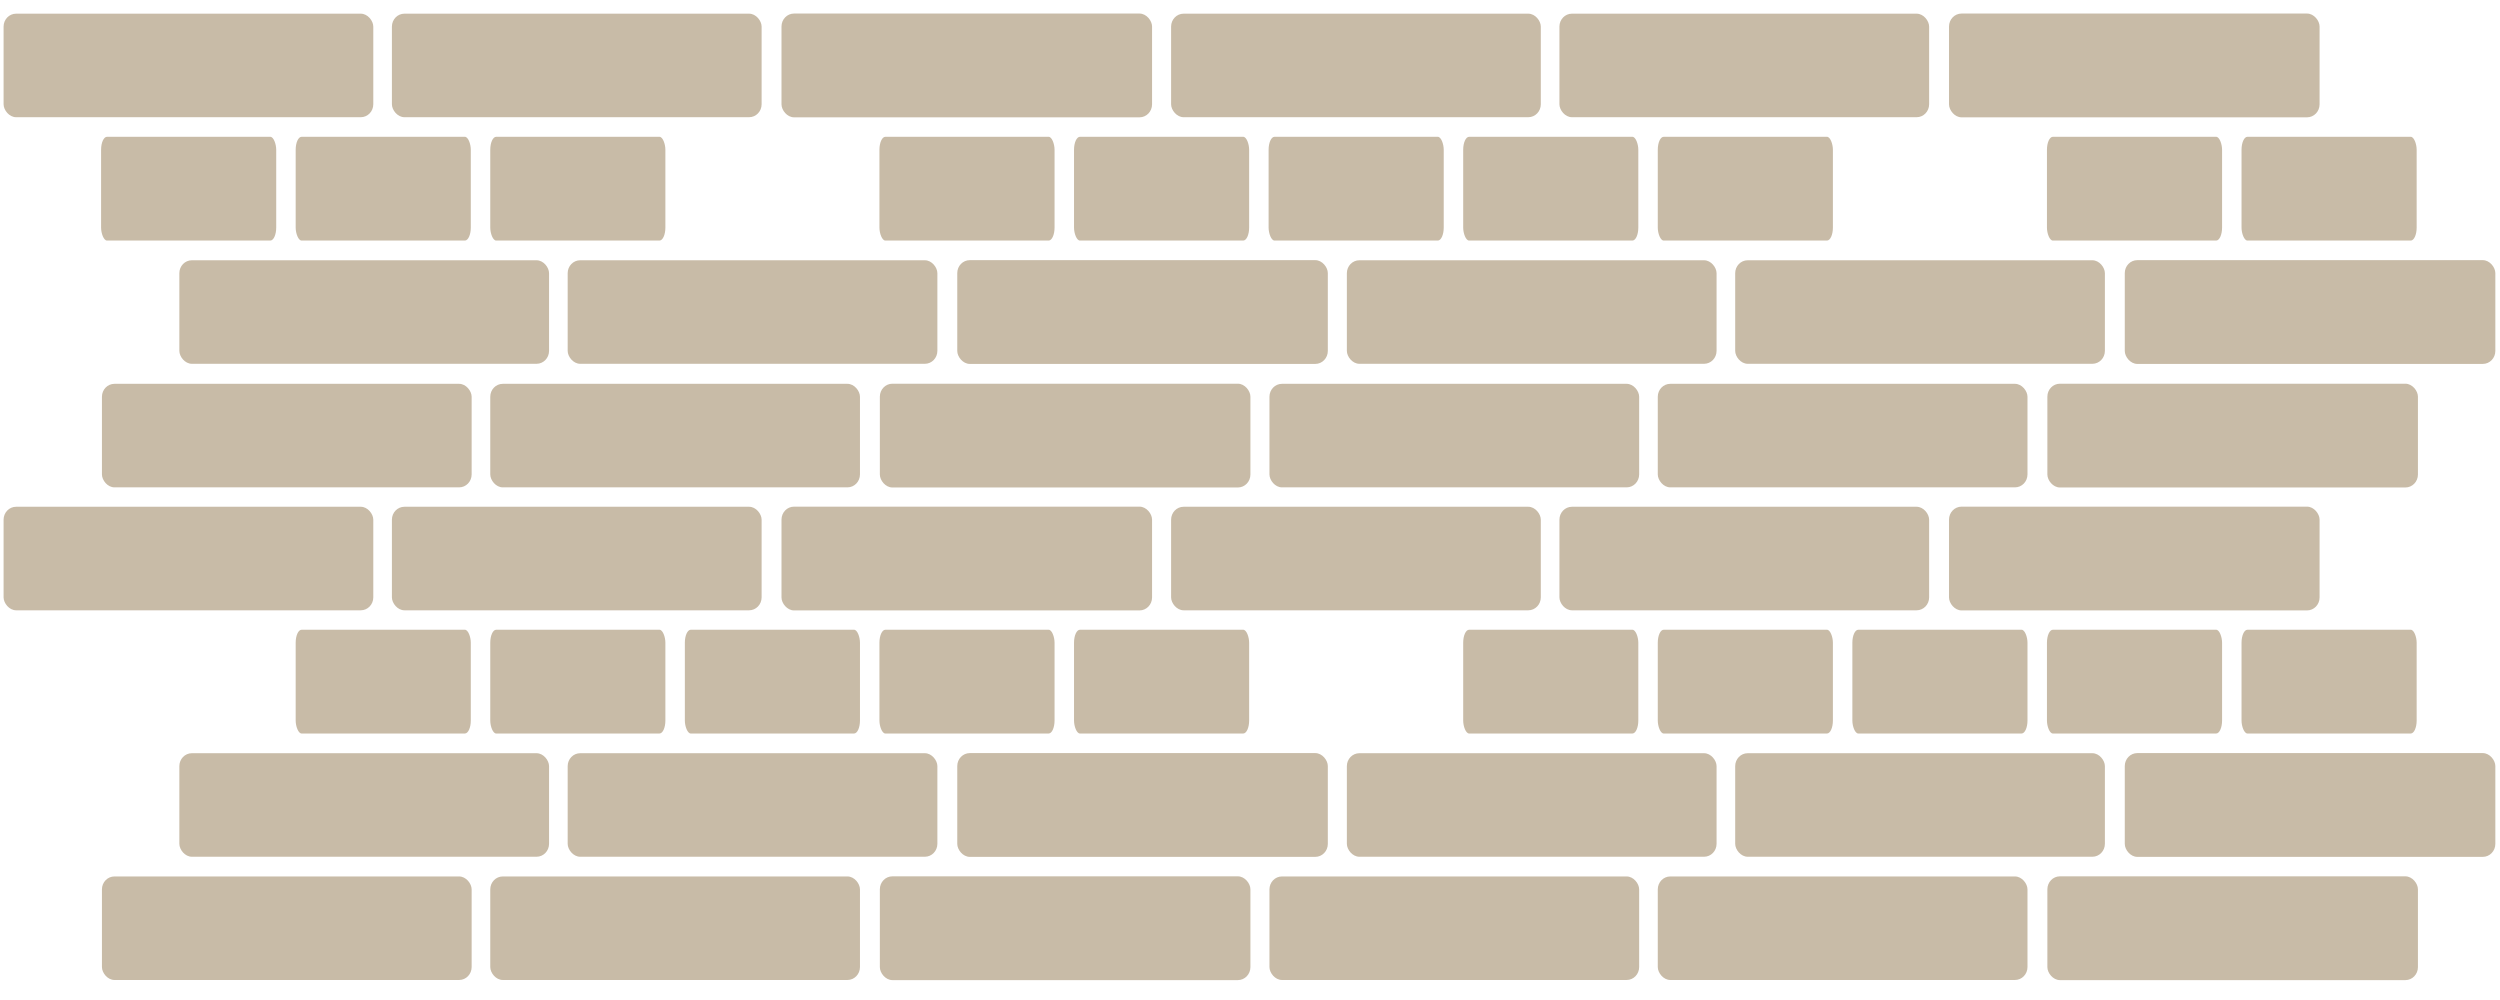 <?xml version="1.0" encoding="UTF-8"?> <svg xmlns="http://www.w3.org/2000/svg" xmlns:xlink="http://www.w3.org/1999/xlink" xmlns:xodm="http://www.corel.com/coreldraw/odm/2003" xml:space="preserve" width="700mm" height="280mm" version="1.1" style="shape-rendering:geometricPrecision; text-rendering:geometricPrecision; image-rendering:optimizeQuality; fill-rule:evenodd; clip-rule:evenodd" viewBox="0 0 70000 28000"> <defs> <style type="text/css"> .fil0 {fill:#C8BBA7} </style> </defs> <g id="Слой_x0020_1">  <g id="_1397977491232"> <rect class="fil0" x="2830.44" y="3830.08" width="4903.57" height="2905.81" rx="165.97" ry="363.23"></rect> <rect class="fil0" x="8278.85" y="3830.08" width="4903.57" height="2905.81" rx="165.97" ry="363.23"></rect> <rect class="fil0" x="13727.26" y="3830.08" width="4903.57" height="2905.81" rx="165.97" ry="363.23"></rect> <rect class="fil0" x="24624.08" y="3830.08" width="4903.57" height="2905.81" rx="165.97" ry="363.23"></rect> <rect class="fil0" x="5021.69" y="7287.37" width="10351.95" height="2899.16" rx="350.38" ry="362.4"></rect> <rect class="fil0" x="15894.72" y="7287.37" width="10351.95" height="2899.16" rx="350.38" ry="362.4"></rect> <rect class="fil0" x="30072.49" y="3830.08" width="4903.57" height="2905.81" rx="165.97" ry="363.23"></rect> <rect class="fil0" x="26803.38" y="7284.05" width="10375.7" height="2905.81" rx="351.18" ry="363.23"></rect> <rect class="fil0" x="35520.91" y="3830.08" width="4903.57" height="2905.81" rx="165.97" ry="363.23"></rect> <rect class="fil0" x="40969.32" y="3830.08" width="4903.57" height="2905.81" rx="165.97" ry="363.23"></rect> <rect class="fil0" x="46417.73" y="3830.08" width="4903.57" height="2905.81" rx="165.97" ry="363.23"></rect> <rect class="fil0" x="37712.15" y="7287.37" width="10351.95" height="2899.16" rx="350.38" ry="362.4"></rect> <g> <rect class="fil0" x="100.35" y="382.76" width="10351.95" height="2899.16" rx="350.38" ry="362.4"></rect> <rect class="fil0" x="10973.38" y="382.76" width="10351.95" height="2899.16" rx="350.38" ry="362.4"></rect> <rect class="fil0" x="21882.04" y="379.43" width="10375.7" height="2905.81" rx="351.18" ry="363.23"></rect> <rect class="fil0" x="32790.81" y="382.76" width="10351.95" height="2899.16" rx="350.38" ry="362.4"></rect> <rect class="fil0" x="43663.84" y="382.76" width="10351.95" height="2899.16" rx="350.38" ry="362.4"></rect> <rect class="fil0" x="54572.5" y="379.43" width="10375.7" height="2905.81" rx="351.18" ry="363.23"></rect> </g> <rect class="fil0" x="57314.55" y="3830.08" width="4903.57" height="2905.81" rx="165.97" ry="363.23"></rect> <rect class="fil0" x="62762.96" y="3830.08" width="4903.57" height="2905.81" rx="165.97" ry="363.23"></rect> <rect class="fil0" x="48585.18" y="7287.37" width="10351.95" height="2899.16" rx="350.38" ry="362.4"></rect> <rect class="fil0" x="59493.84" y="7284.05" width="10375.7" height="2905.81" rx="351.18" ry="363.23"></rect> <rect class="fil0" x="8278.85" y="17632.66" width="4903.57" height="2905.81" rx="165.97" ry="363.23"></rect> <rect class="fil0" x="13727.26" y="17632.66" width="4903.57" height="2905.81" rx="165.97" ry="363.23"></rect> <rect class="fil0" x="19175.67" y="17632.66" width="4903.57" height="2905.81" rx="165.97" ry="363.23"></rect> <rect class="fil0" x="24624.08" y="17632.66" width="4903.57" height="2905.81" rx="165.97" ry="363.23"></rect> <rect class="fil0" x="5021.69" y="21089.95" width="10351.95" height="2899.16" rx="350.38" ry="362.4"></rect> <rect class="fil0" x="15894.72" y="21089.95" width="10351.95" height="2899.16" rx="350.38" ry="362.4"></rect> <rect class="fil0" x="30072.49" y="17632.66" width="4903.57" height="2905.81" rx="165.97" ry="363.23"></rect> <rect class="fil0" x="26803.38" y="21086.63" width="10375.7" height="2905.81" rx="351.18" ry="363.23"></rect> <rect class="fil0" x="40969.32" y="17632.66" width="4903.57" height="2905.81" rx="165.97" ry="363.23"></rect> <rect class="fil0" x="46417.73" y="17632.66" width="4903.57" height="2905.81" rx="165.97" ry="363.23"></rect> <rect class="fil0" x="37712.15" y="21089.95" width="10351.95" height="2899.16" rx="350.38" ry="362.4"></rect> <g> <rect class="fil0" x="100.35" y="14189.35" width="10351.95" height="2899.16" rx="350.38" ry="362.4"></rect> <rect class="fil0" x="10973.38" y="14189.35" width="10351.95" height="2899.16" rx="350.38" ry="362.4"></rect> <rect class="fil0" x="21882.04" y="14186.03" width="10375.7" height="2905.81" rx="351.18" ry="363.23"></rect> <rect class="fil0" x="32790.81" y="14189.35" width="10351.95" height="2899.16" rx="350.38" ry="362.4"></rect> <rect class="fil0" x="43663.84" y="14189.35" width="10351.95" height="2899.16" rx="350.38" ry="362.4"></rect> <rect class="fil0" x="54572.5" y="14186.03" width="10375.7" height="2905.81" rx="351.18" ry="363.23"></rect> </g> <rect class="fil0" x="51866.14" y="17632.66" width="4903.57" height="2905.81" rx="165.97" ry="363.23"></rect> <rect class="fil0" x="57314.55" y="17632.66" width="4903.57" height="2905.81" rx="165.97" ry="363.23"></rect> <rect class="fil0" x="62762.96" y="17632.66" width="4903.57" height="2905.81" rx="165.97" ry="363.23"></rect> <rect class="fil0" x="48585.18" y="21089.95" width="10351.95" height="2899.16" rx="350.38" ry="362.4"></rect> <rect class="fil0" x="59493.84" y="21086.63" width="10375.7" height="2905.81" rx="351.18" ry="363.23"></rect> <rect class="fil0" x="2854.23" y="10747.1" width="10351.95" height="2899.16" rx="350.38" ry="362.4"></rect> <rect class="fil0" x="13727.26" y="10747.1" width="10351.95" height="2899.16" rx="350.38" ry="362.4"></rect> <rect class="fil0" x="24635.92" y="10743.77" width="10375.7" height="2905.81" rx="351.18" ry="363.23"></rect> <rect class="fil0" x="35544.69" y="10747.1" width="10351.95" height="2899.16" rx="350.38" ry="362.4"></rect> <rect class="fil0" x="46417.72" y="10747.1" width="10351.95" height="2899.16" rx="350.38" ry="362.4"></rect> <rect class="fil0" x="57326.38" y="10743.77" width="10375.7" height="2905.81" rx="351.18" ry="363.23"></rect> <rect class="fil0" x="2854.23" y="24540.6" width="10351.95" height="2899.16" rx="350.38" ry="362.4"></rect> <rect class="fil0" x="13727.26" y="24540.6" width="10351.95" height="2899.16" rx="350.38" ry="362.4"></rect> <rect class="fil0" x="24635.92" y="24537.27" width="10375.7" height="2905.81" rx="351.18" ry="363.23"></rect> <rect class="fil0" x="35544.69" y="24540.6" width="10351.95" height="2899.16" rx="350.38" ry="362.4"></rect> <rect class="fil0" x="46417.72" y="24540.6" width="10351.95" height="2899.16" rx="350.38" ry="362.4"></rect> <rect class="fil0" x="57326.38" y="24537.27" width="10375.7" height="2905.81" rx="351.18" ry="363.23"></rect> </g> </g> </svg> 